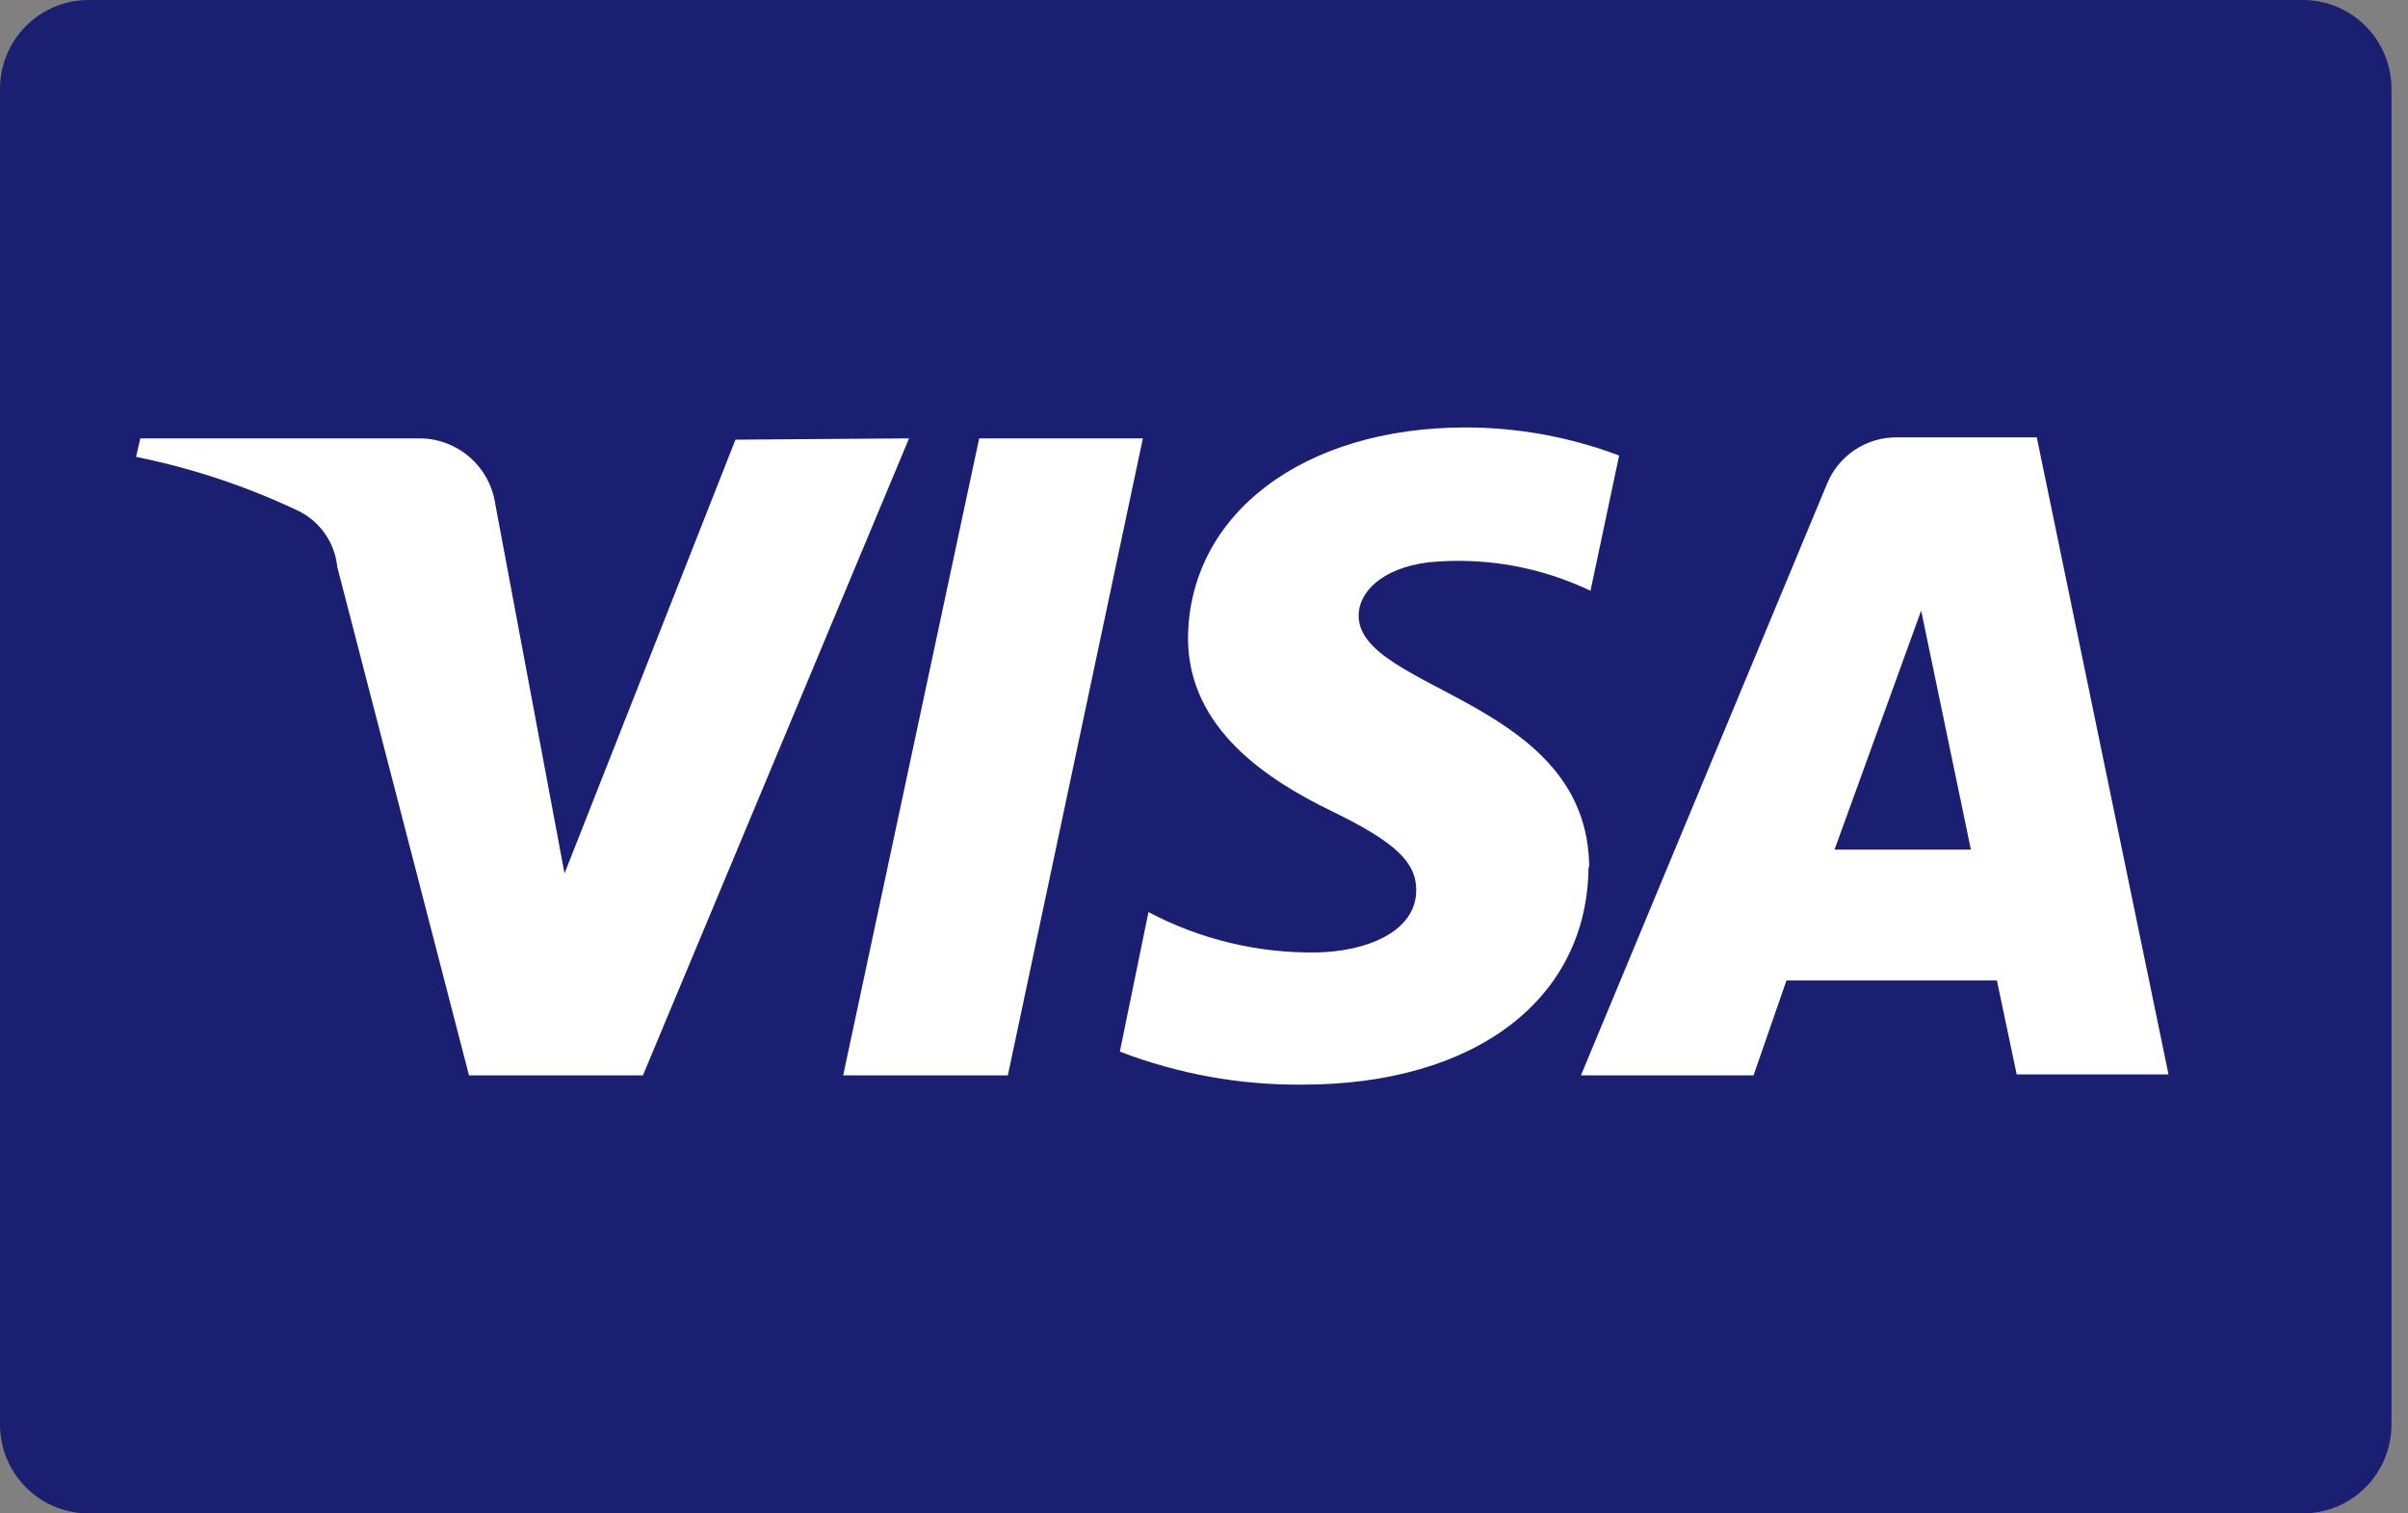 <svg width="105" height="66" viewBox="0 0 105 66" fill="none" xmlns="http://www.w3.org/2000/svg">
<rect x="0" y="0" width="105" height="66" fill="#808080" stroke="none"/>
<g clip-path="url(#clip0)">
<path d="M100.417 0H3.863C1.73 0 0 1.736 0 3.878V62.122C0 64.264 1.73 66 3.863 66H100.417C102.55 66 104.28 64.264 104.28 62.122V3.878C104.28 1.736 102.55 0 100.417 0Z" fill="#1A1F71"/>
<path d="M39.639 19.117L28.034 46.898H20.451L14.707 24.725C14.655 24.203 14.47 23.704 14.171 23.275C13.872 22.846 13.468 22.501 12.998 22.274C10.746 21.205 8.373 20.416 5.932 19.924L6.118 19.117H18.297C19.101 19.119 19.877 19.412 20.483 19.941C21.09 20.47 21.486 21.201 21.6 22L24.616 38.089L32.07 19.174L39.639 19.117ZM69.295 37.858C69.295 30.52 59.242 30.131 59.242 26.844C59.242 25.849 60.219 24.782 62.287 24.523C64.711 24.284 67.153 24.713 69.353 25.763L70.602 19.866C68.463 19.058 66.196 18.643 63.91 18.641C56.829 18.641 51.846 22.418 51.803 27.824C51.803 31.818 55.35 34.052 58.079 35.379C60.807 36.705 61.755 37.584 61.755 38.81C61.755 40.67 59.529 41.492 57.447 41.535C54.883 41.581 52.348 40.976 50.079 39.776L48.83 45.86C51.373 46.837 54.077 47.327 56.801 47.301C64.326 47.301 69.238 43.568 69.267 37.786L69.295 37.858ZM87.937 46.855H94.557L88.813 19.073H82.709C82.057 19.068 81.419 19.259 80.876 19.621C80.333 19.983 79.911 20.501 79.664 21.106L68.936 46.898H76.462L77.898 42.76H87.075L87.937 46.855ZM79.995 37.051L83.772 26.628L85.94 37.051H79.995ZM49.835 19.117L43.947 46.898H36.766L42.697 19.117H49.835Z" fill="white"/>
</g>
<defs>
<clipPath id="clip0">
<rect width="104.28" height="66" fill="white"/>
</clipPath>
</defs>
</svg>
